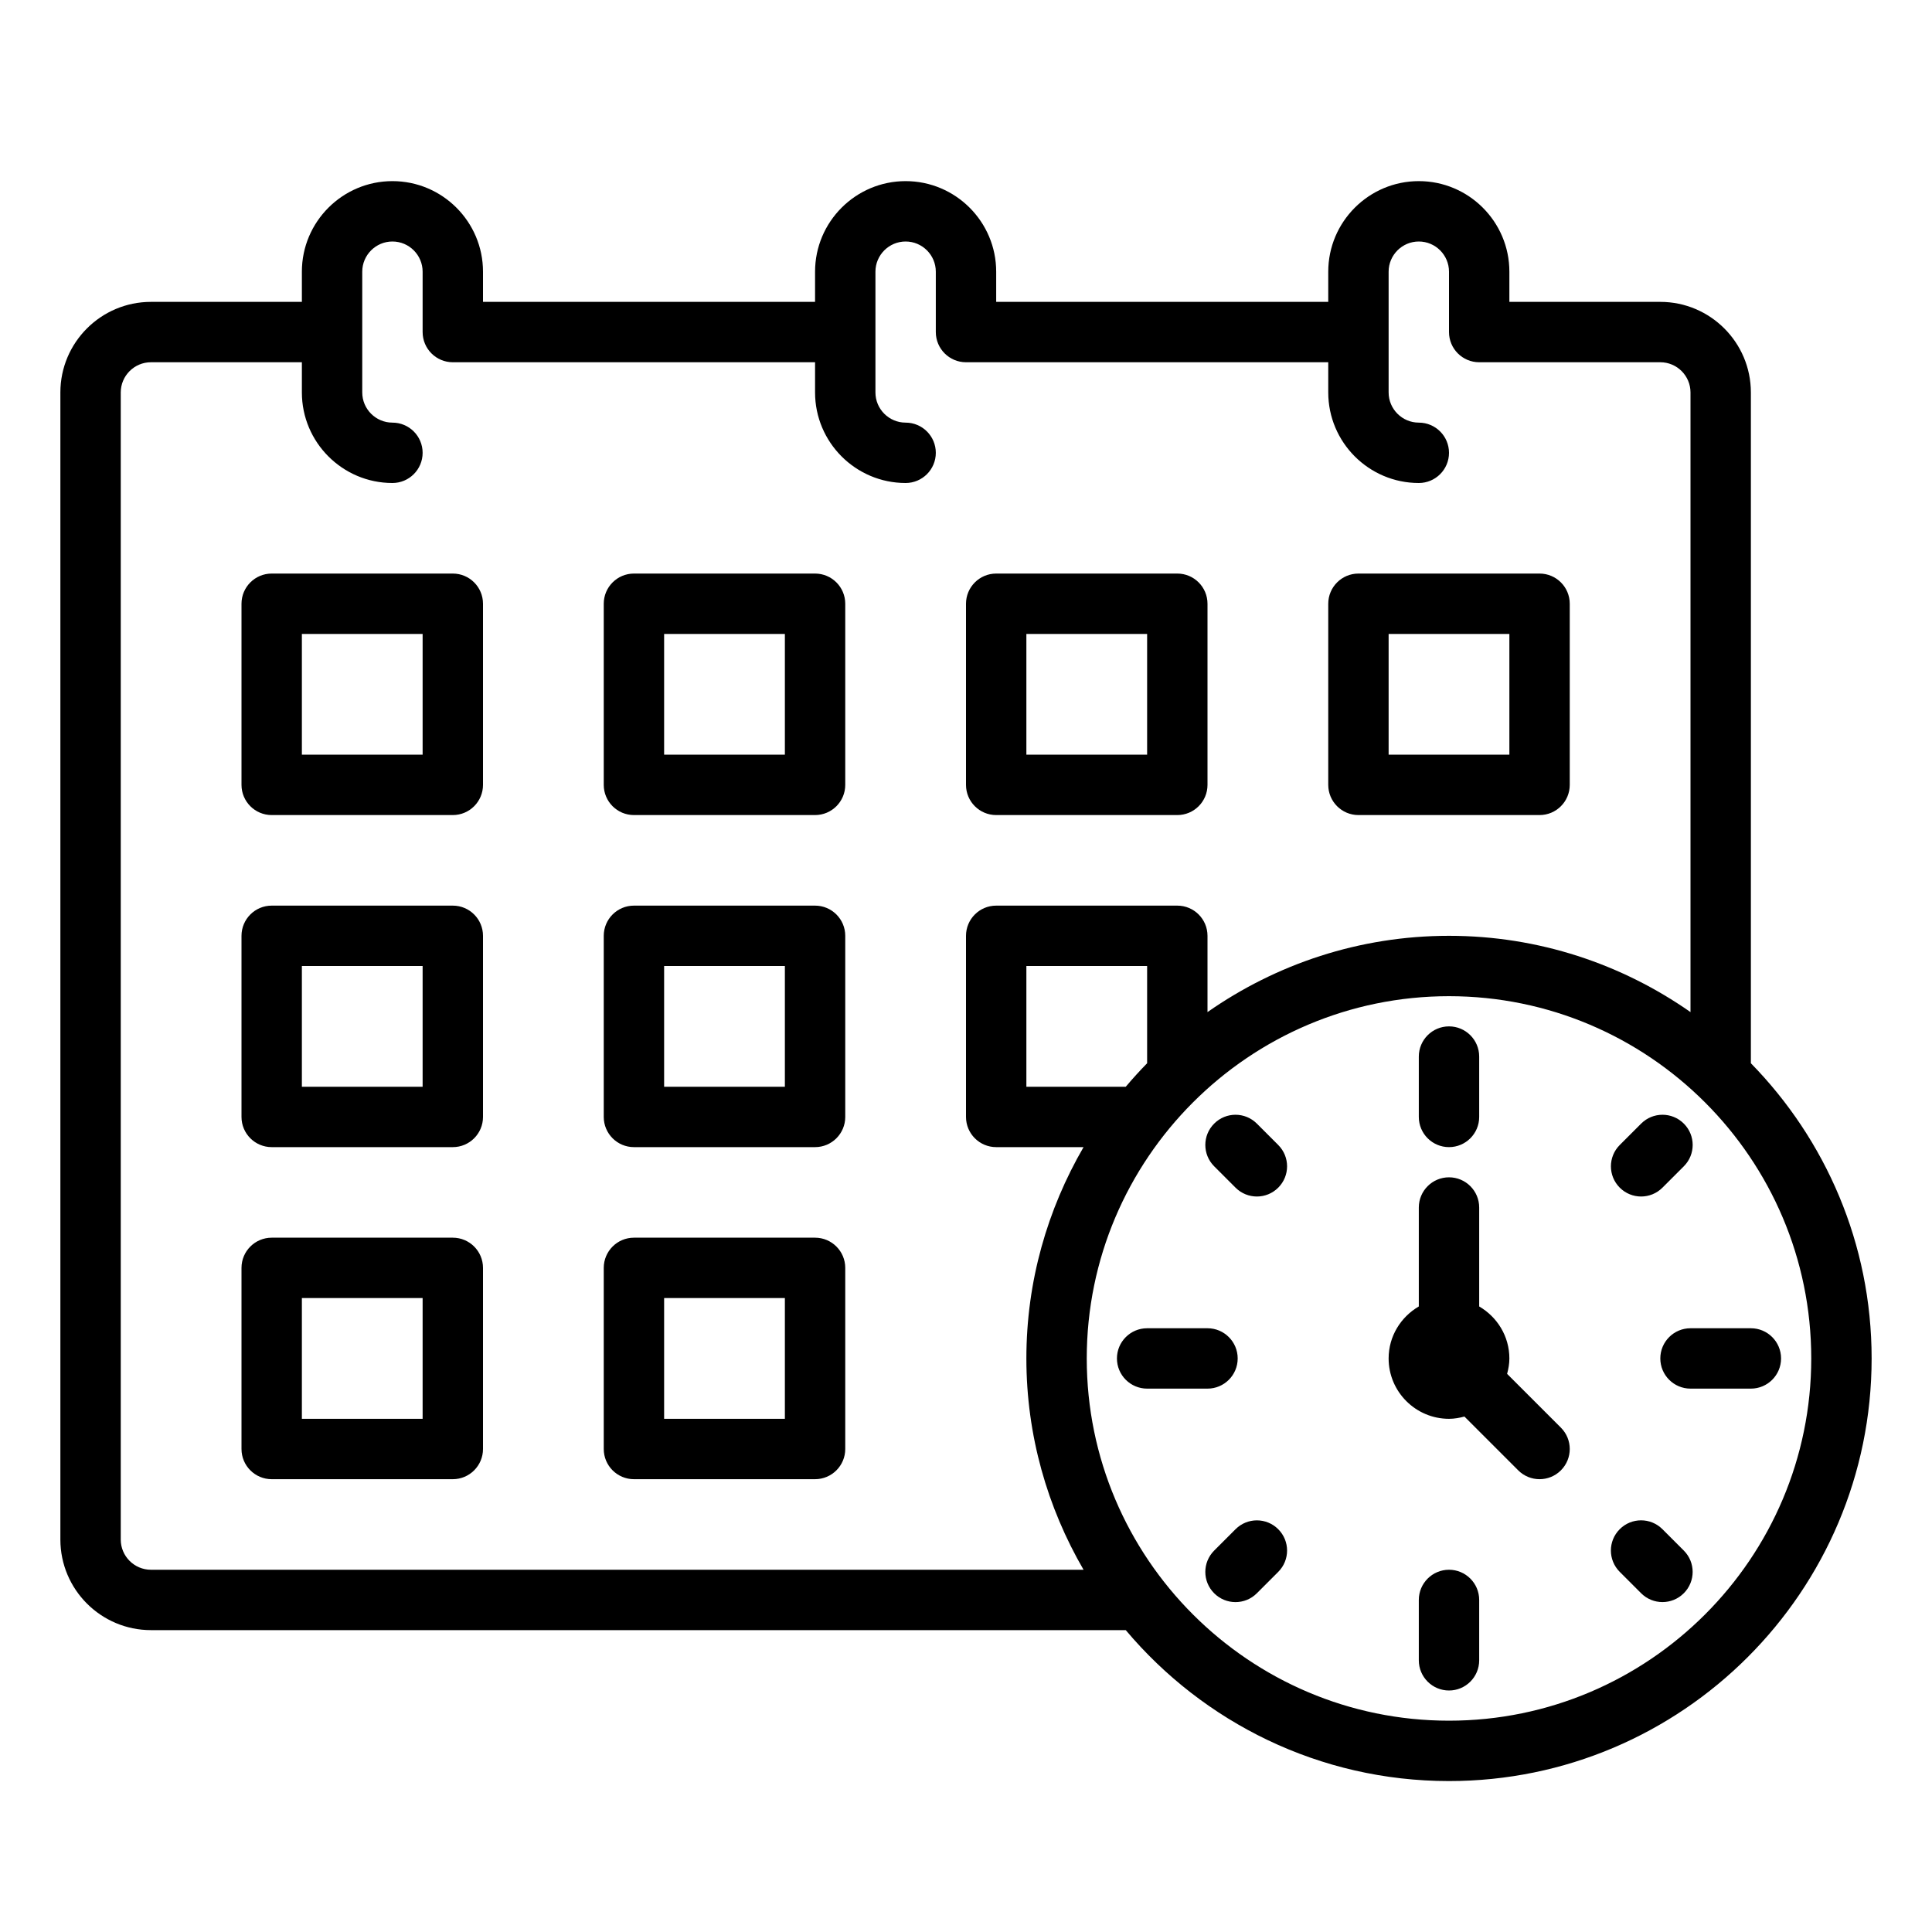 <?xml version="1.0" encoding="UTF-8"?> <svg xmlns="http://www.w3.org/2000/svg" id="Layer_1" viewBox="0 0 64 64"><path d="m27 19h-6c-.552 0-1 .448-1 1v6c0 .552.448 1 1 1h6c.552 0 1-.448 1-1v-6c0-.552-.448-1-1-1zm-1 6h-4v-4h4zm7 2h6c.552 0 1-.448 1-1v-6c0-.552-.448-1-1-1h-6c-.552 0-1 .448-1 1v6c0 .552.448 1 1 1zm1-6h4v4h-4zm11 6h6c.552 0 1-.448 1-1v-6c0-.552-.448-1-1-1h-6c-.552 0-1 .448-1 1v6c0 .552.448 1 1 1zm1-6h4v4h-4zm-31-2h-6c-.552 0-1 .448-1 1v6c0 .552.448 1 1 1h6c.552 0 1-.448 1-1v-6c0-.552-.448-1-1-1zm-1 6h-4v-4h4zm13 5h-6c-.552 0-1 .448-1 1v6c0 .552.448 1 1 1h6c.552 0 1-.448 1-1v-6c0-.552-.448-1-1-1zm-1 6h-4v-4h4zm-11-6h-6c-.552 0-1 .448-1 1v6c0 .552.448 1 1 1h6c.552 0 1-.448 1-1v-6c0-.552-.448-1-1-1zm-1 6h-4v-4h4zm13 5h-6c-.552 0-1 .448-1 1v6c0 .552.448 1 1 1h6c.552 0 1-.448 1-1v-6c0-.552-.448-1-1-1zm-1 6h-4v-4h4zm-11-6h-6c-.552 0-1 .448-1 1v6c0 .552.448 1 1 1h6c.552 0 1-.448 1-1v-6c0-.552-.448-1-1-1zm-1 6h-4v-4h4zm33-10v-2c0-.552.448-1 1-1s1 .448 1 1v2c0 .552-.448 1-1 1s-1-.448-1-1zm6.657 2.343c-.391-.391-.391-1.023 0-1.414l.708-.708c.391-.391 1.023-.391 1.414 0s.391 1.023 0 1.414l-.708.708c-.195.195-.451.293-.707.293s-.512-.098-.707-.293zm5.343 5.657c0 .552-.448 1-1 1h-2c-.552 0-1-.448-1-1s.448-1 1-1h2c.552 0 1 .448 1 1zm-3.222 6.364c.391.391.391 1.023 0 1.414-.195.195-.451.293-.707.293s-.512-.098-.707-.293l-.708-.708c-.391-.391-.391-1.023 0-1.414s1.023-.391 1.414 0zm-6.778 1.636v2c0 .552-.448 1-1 1s-1-.448-1-1v-2c0-.552.448-1 1-1s1 .448 1 1zm-6.657-2.343c.391.391.391 1.023 0 1.414l-.708.708c-.195.195-.451.293-.707.293s-.512-.098-.707-.293c-.391-.391-.391-1.023 0-1.414l.708-.708c.391-.391 1.023-.391 1.414 0zm-2.343-4.657h-2c-.552 0-1-.448-1-1s.448-1 1-1h2c.552 0 1 .448 1 1s-.448 1-1 1zm2.343-8.071c.391.391.391 1.023 0 1.414-.195.195-.451.293-.707.293s-.512-.098-.707-.293l-.708-.708c-.391-.391-.391-1.023 0-1.414s1.023-.391 1.414 0zm15.657-2.708v-22.221c0-1.654-1.346-3-3-3h-5v-1c0-1.654-1.346-3-3-3s-3 1.346-3 3v1h-11v-1c0-1.654-1.346-3-3-3s-3 1.346-3 3v1h-11v-1c0-1.654-1.346-3-3-3s-3 1.346-3 3v1h-5c-1.654 0-3 1.346-3 3v38c0 1.654 1.346 3 3 3h32.292c2.57 3.053 6.414 5 10.708 5 7.72 0 14-6.28 14-14 0-3.804-1.53-7.254-4-9.779zm-53 16.779c-.551 0-1-.449-1-1v-38c0-.551.449-1 1-1h5v1c0 1.654 1.346 3 3 3 .552 0 1-.448 1-1s-.448-1-1-1c-.551 0-1-.449-1-1v-4c0-.551.449-1 1-1s1 .449 1 1v2c0 .552.448 1 1 1h12v1c0 1.654 1.346 3 3 3 .552 0 1-.448 1-1s-.448-1-1-1c-.551 0-1-.449-1-1v-4c0-.551.449-1 1-1s1 .449 1 1v2c0 .552.448 1 1 1h12v1c0 1.654 1.346 3 3 3 .552 0 1-.448 1-1s-.448-1-1-1c-.551 0-1-.449-1-1v-4c0-.551.449-1 1-1s1 .449 1 1v2c0 .552.448 1 1 1h6c.551 0 1 .449 1 1v20.527c-2.27-1.588-5.026-2.527-8-2.527s-5.73.939-8 2.527v-2.527c0-.552-.448-1-1-1h-6c-.552 0-1 .448-1 1v6c0 .552.448 1 1 1h2.894c-1.197 2.062-1.894 4.449-1.894 7s.697 4.938 1.894 7zm33-16.779c-.245.251-.482.511-.708.779h-3.292v-4h4zm10 21.779c-6.617 0-12-5.383-12-12s5.383-12 12-12 12 5.383 12 12-5.383 12-12 12zm3.707-9.707c.391.391.391 1.023 0 1.414-.195.195-.451.293-.707.293s-.512-.098-.707-.293l-1.782-1.782c-.164.044-.334.075-.511.075-1.103 0-2-.897-2-2 0-.737.405-1.375 1-1.722v-3.278c0-.552.448-1 1-1s1 .448 1 1v3.278c.595.347 1 .985 1 1.722 0 .178-.031.347-.075.511z"></path></svg> 